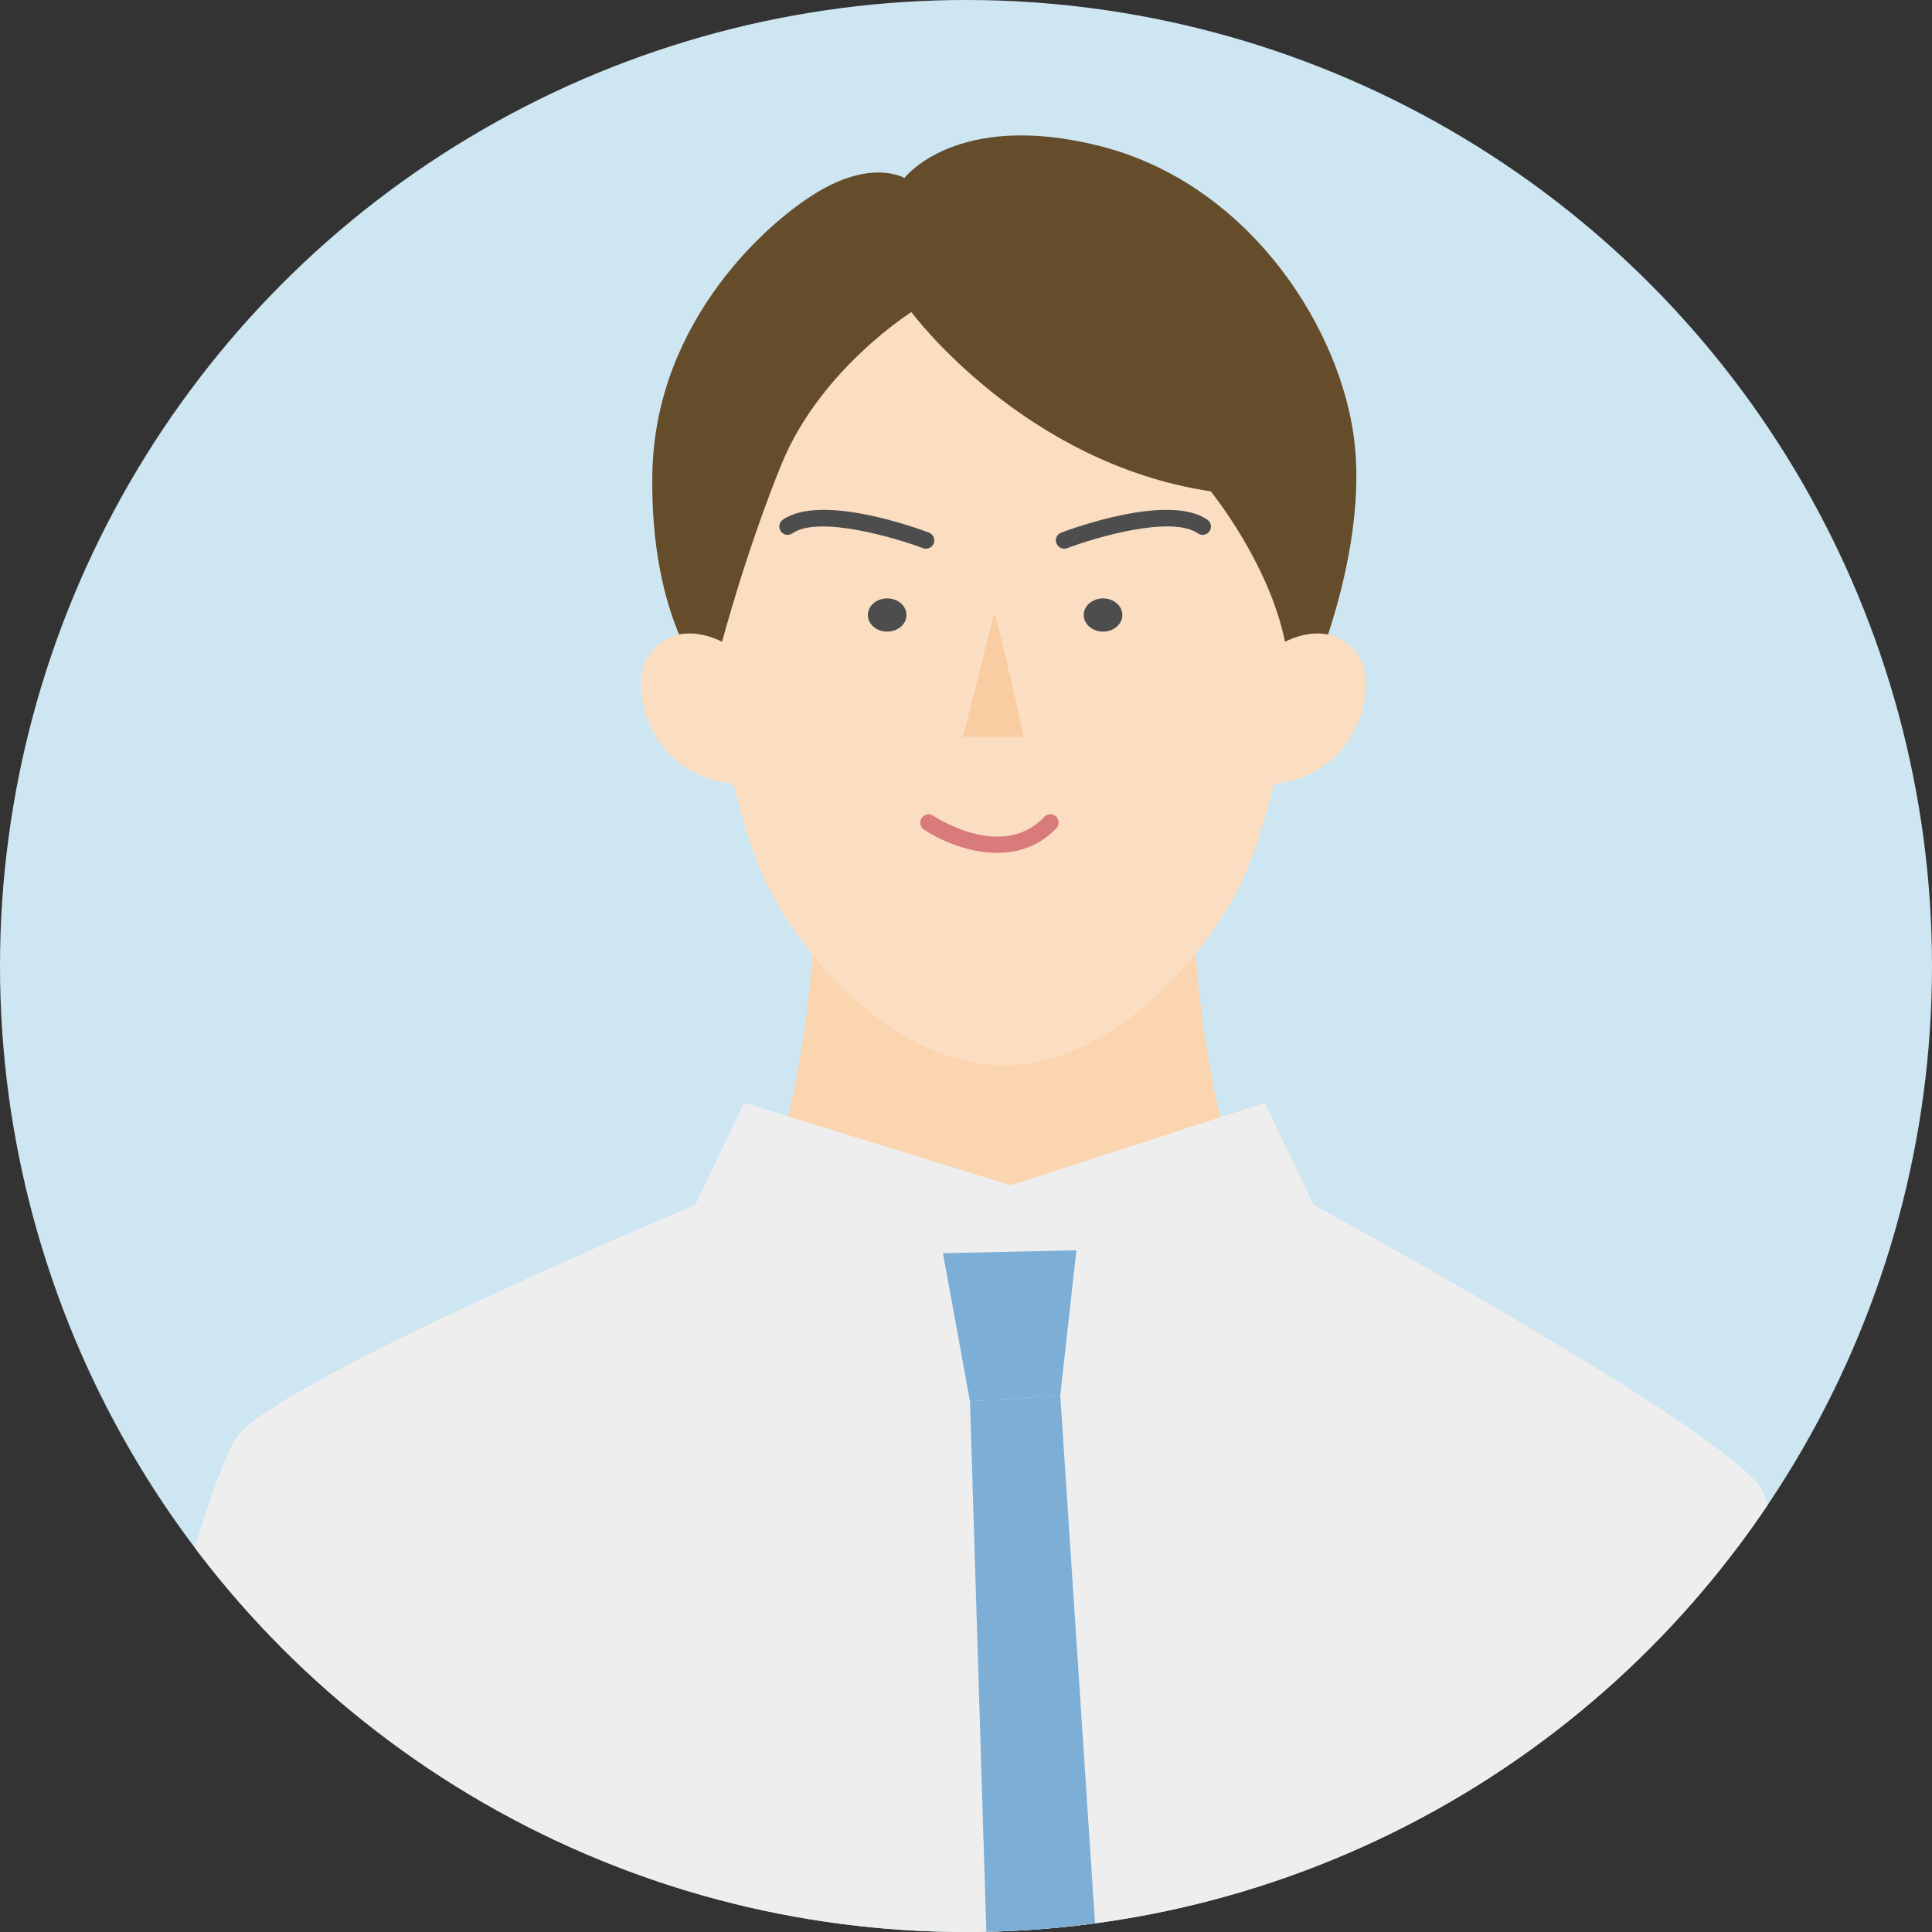 <?xml version="1.0" encoding="UTF-8"?>
<svg id="_レイヤー_2" data-name="レイヤー 2" xmlns="http://www.w3.org/2000/svg" xmlns:xlink="http://www.w3.org/1999/xlink" viewBox="0 0 150 150">
  <rect x="0" y="0" width="150" height="150" fill="#333333" stroke="none"/>
  <defs>
    <style>
      .cls-1 {
        fill: #654c2b;
      }

      .cls-2 {
        fill: #7caed6;
      }

      .cls-3 {
        fill: #4d4d4d;
      }

      .cls-4 {
        fill: #fad5b0;
      }

      .cls-5 {
        fill: #fbdec1;
      }

      .cls-6 {
        fill: #cde6f1;
      }

      .cls-7 {
        fill: #eeeeef;
      }

      .cls-8 {
        clip-path: url(#clippath);
      }

      .cls-9 {
        fill: #d97b7b;
      }

      .cls-10 {
        fill: #f9cda1;
      }
    </style>
    <clipPath id="clippath">
      <circle class="cls-6" cx="75" cy="75" r="75"/>
    </clipPath>
  </defs>
  <g id="_レイヤー_1-2" data-name="レイヤー 1">
    <g>
      <circle class="cls-6" cx="75" cy="75" r="75"/>
      <g class="cls-8">
        <g>
          <g>
            <path class="cls-4" d="m77.96,117.63l29.19-15.76c-14.56.13-14.57-33.29-14.57-33.29h-29.24s-.02,33.42-14.57,33.29l29.19,15.76Z"/>
            <path class="cls-5" d="m99.06,60.26c-.88,3.6-1.91,6.92-3.08,9.06-3.83,7-10.86,13.39-18.06,13.39s-14.24-6.39-18.06-13.39c-1.16-2.13-2.2-5.45-3.07-9.05,0,0-2.27-15.86-1.73-23.25.54-7.38,7.35-19.37,22.59-19.37s21.54,14.84,22.54,19.37c1,4.53-1.11,23.24-1.11,23.24Z"/>
            <path class="cls-7" d="m136.57,115.3c-4.26-5.26-34.58-21.76-34.58-21.76l-3.79-7.92-19.72,6.41-20.71-6.41-3.79,7.92s-32.09,13.51-35.51,17.91C13.99,117.19-6.38,202.54.11,209.98c5.64,6.45,21.24,4.64,30.41.78l-.09,12.43c32.65,1.78,75.16,1.02,91.07.35l-.26,33.62c11.21,4.36,19.51,1.18,19.51,1.18,1.23-12.46,1.32-136.25-4.19-143.05Z"/>
            <path class="cls-5" d="m98.18,60.92c7.22-.3,8.85-7.48,7.38-9.85-2.07-3.35-5.79-1.25-5.79-1.25l-2.47.85-.7,10.37,1.59-.13Z"/>
            <path class="cls-5" d="m57.64,60.92c-7.22-.3-8.85-7.48-7.38-9.85,2.07-3.35,5.79-1.25,5.79-1.25l2.47.85.7,10.37-1.59-.13Z"/>
            <polygon class="cls-2" points="73.21 97.3 83.57 97.07 82.32 108.34 75.31 108.8 73.21 97.3"/>
            <path class="cls-1" d="m103.1,49.26c-1.7-.35-3.33.57-3.33.57-1.26-6.17-5.77-11.68-5.77-11.68-14.58-2.2-23.24-13.92-23.24-13.92,0,0-7.07,4.44-10.08,11.8-2.74,6.72-4.62,13.8-4.62,13.8,0,0-1.63-.92-3.34-.57-1.12-2.7-2.18-6.8-2.07-12.53.22-11.87,9.12-19.75,13.19-22.03,4.07-2.28,6.38-.88,6.38-.88,0,0,4.02-5.3,15.18-2.48,11.16,2.82,18.22,13.35,19.63,22.03.94,5.77-.71,12.22-1.92,15.89Z"/>
            <polygon class="cls-2" points="82.32 108.34 75.31 108.8 78.37 208.1 84.44 214.2 88.84 207.42 82.32 108.34"/>
          </g>
          <path class="cls-10" d="m77.19,47.61l-2.43,9.6h4.73s-2.15-9.6-2.29-9.6Z"/>
          <path class="cls-3" d="m71.89,42.6c-.08,0-.15-.01-.23-.04-2.12-.8-8.09-2.57-10.14-1.15-.3.2-.7.13-.9-.16-.2-.29-.13-.7.16-.9,2.99-2.07,10.49.68,11.34,1,.33.13.5.5.38.83-.1.26-.34.42-.61.42Z"/>
          <ellipse class="cls-3" cx="68.88" cy="47.75" rx="1.5" ry="1.29"/>
          <path class="cls-3" d="m82.63,42.6c-.26,0-.51-.16-.61-.42-.13-.33.04-.71.38-.83.85-.32,8.35-3.07,11.34-1,.29.2.37.61.16.9-.2.29-.61.37-.9.16-2.06-1.43-8.02.34-10.14,1.15-.08.03-.15.04-.23.04Z"/>
          <ellipse class="cls-3" cx="85.64" cy="47.75" rx="1.5" ry="1.29"/>
          <path class="cls-9" d="m77.45,66.22c-2.25,0-4.45-.97-5.71-1.81-.3-.2-.38-.6-.18-.9s.6-.38.9-.18c.22.15,5.39,3.52,8.62.09.24-.26.65-.27.91-.03.26.25.27.66.03.91-1.33,1.41-2.96,1.91-4.57,1.91Z"/>
        </g>
      </g>
    </g>
  </g>
</svg>